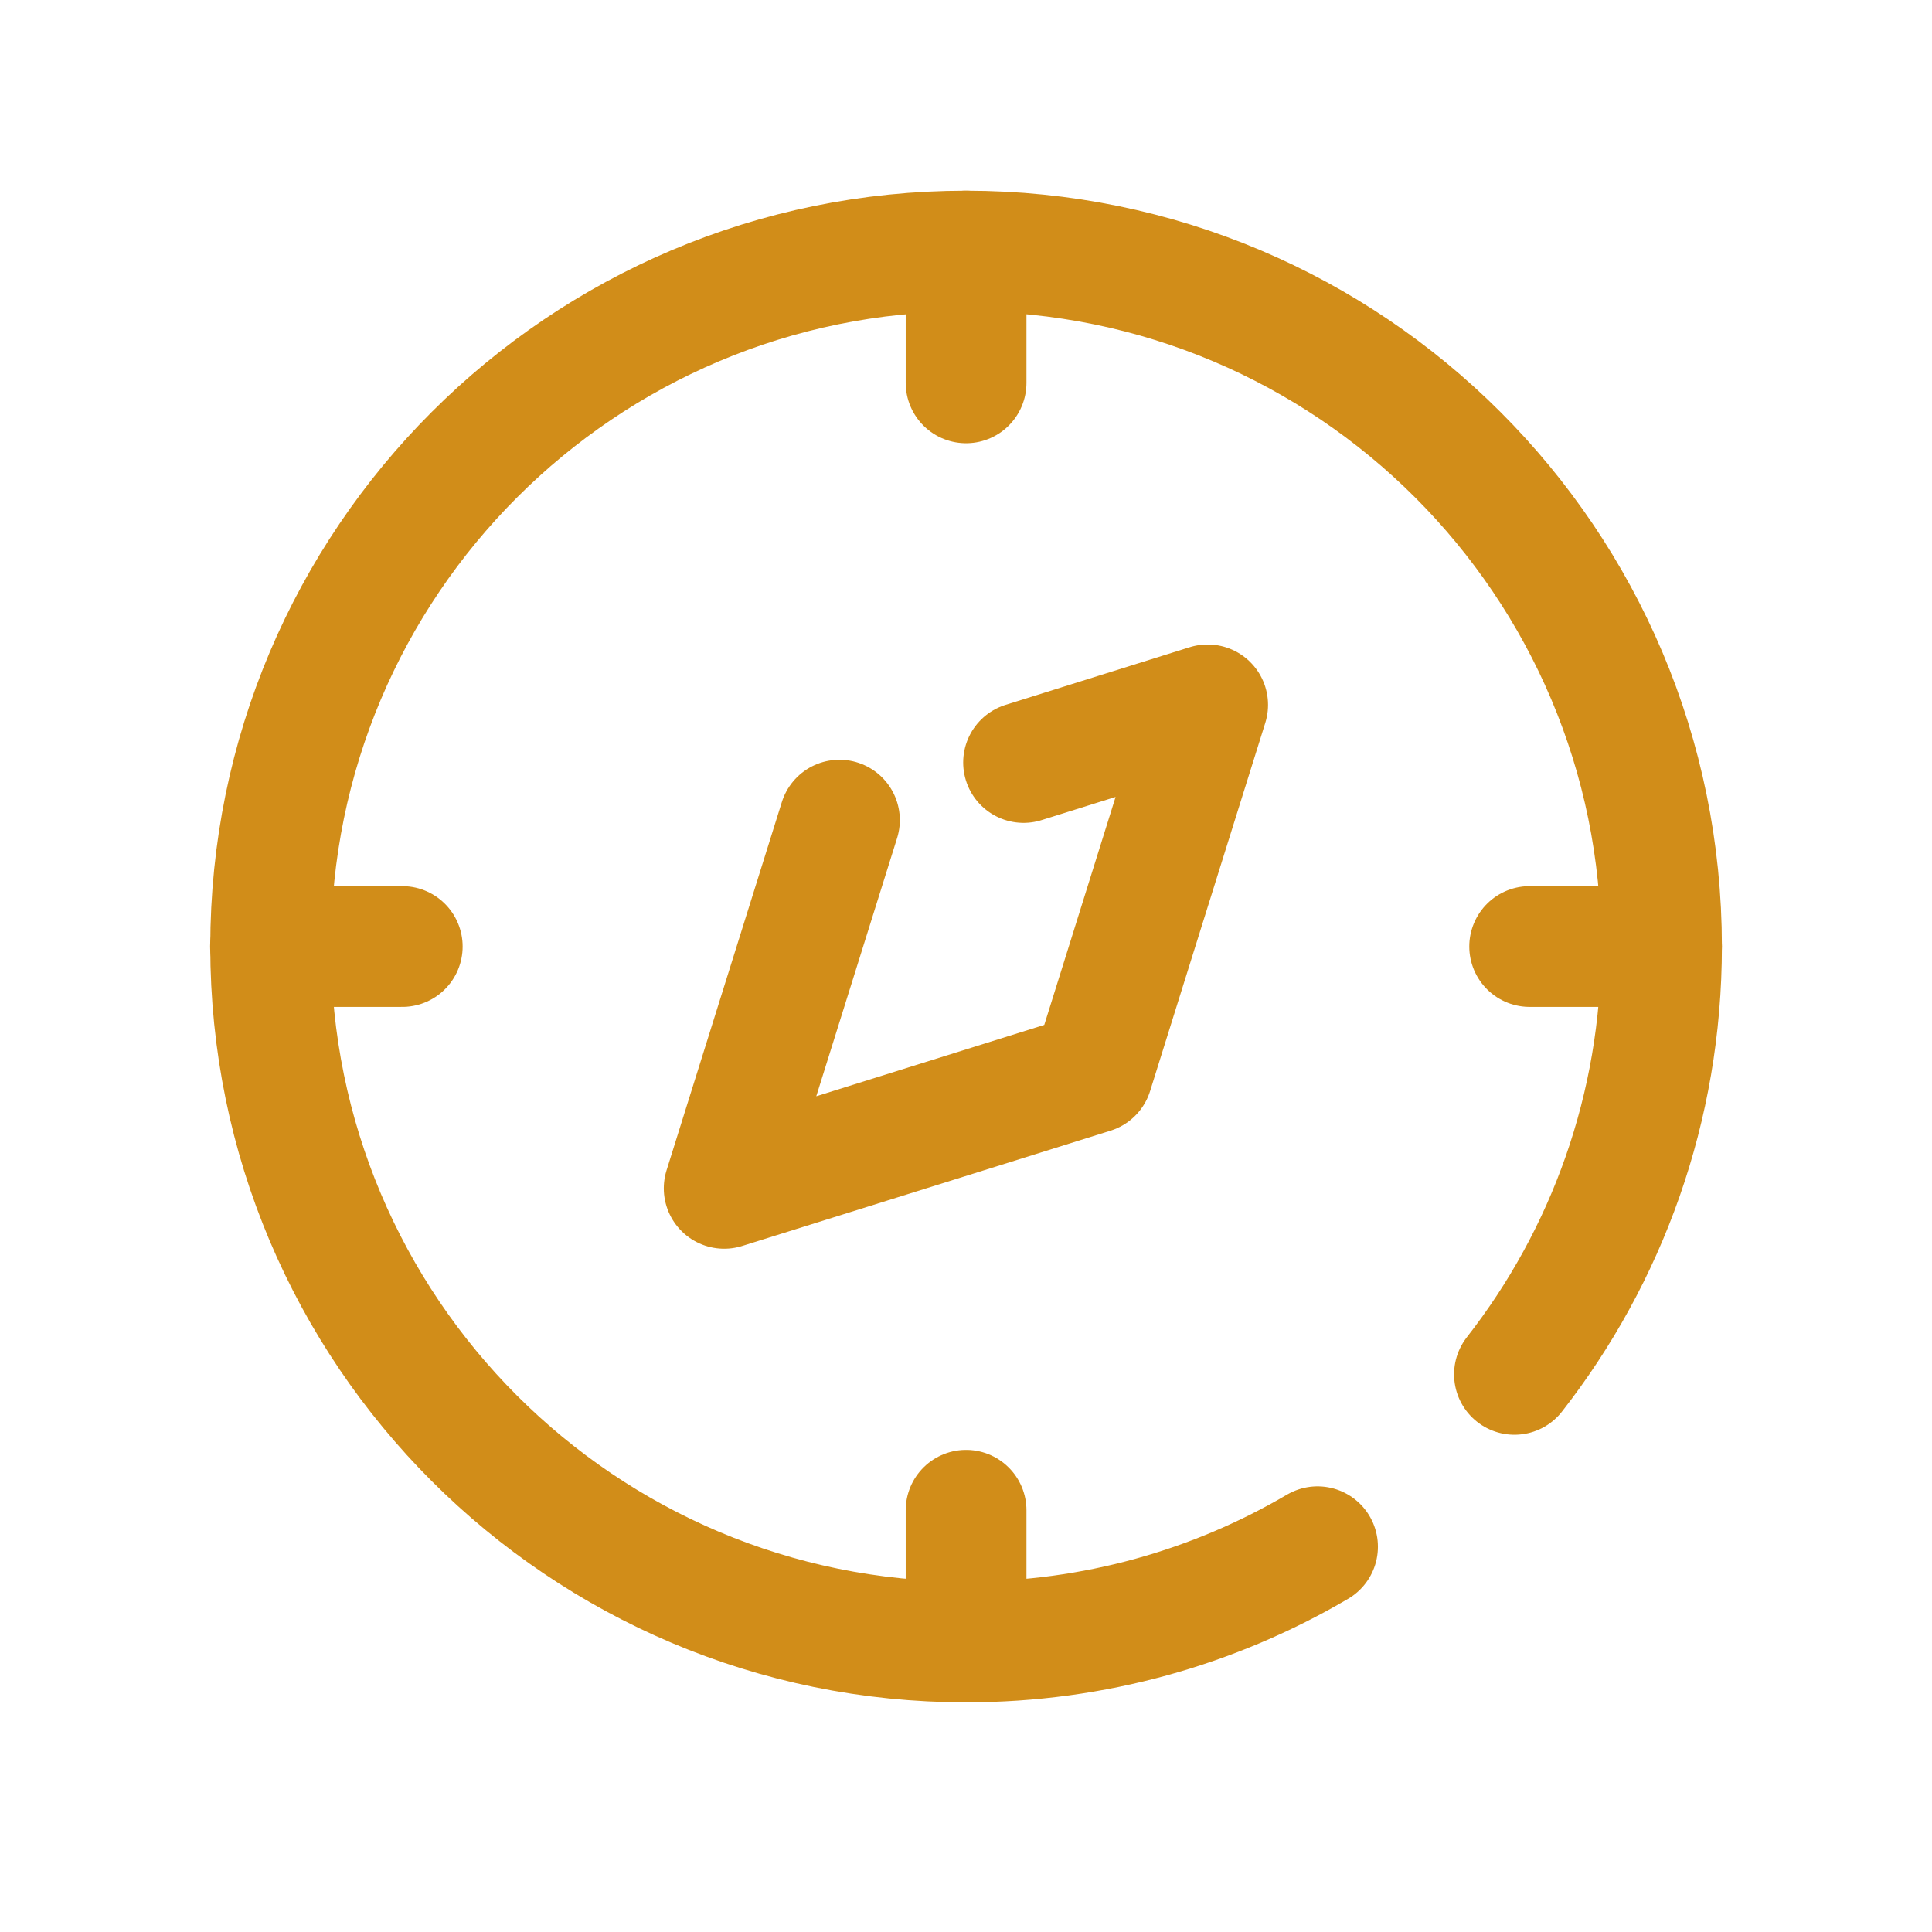 <svg width="24" height="24" viewBox="0 0 24 24" fill="none" xmlns="http://www.w3.org/2000/svg">
<path d="M18.813 17.073C19.958 15.607 20.64 13.762 20.64 11.758C20.64 6.988 16.773 3.119 12.001 3.119C7.229 3.119 3.362 6.988 3.362 11.758C3.362 16.53 7.229 20.397 12.001 20.397C13.594 20.397 15.086 19.966 16.367 19.214" stroke="#D18D19" stroke-width="1.5" stroke-linecap="round" stroke-linejoin="round"/>
<path d="M12.001 3.119V4.756M20.64 11.758H19.002M12.001 20.397V18.761M4.997 11.758H3.36" stroke="#D18D19" stroke-width="1.5" stroke-linecap="round" stroke-linejoin="round"/>
<path d="M10.428 10.188L8.996 14.762L13.571 13.33L15.002 8.756L12.715 9.472" stroke="#D18D19" stroke-width="1.5" stroke-linecap="round" stroke-linejoin="round"/>
</svg>
